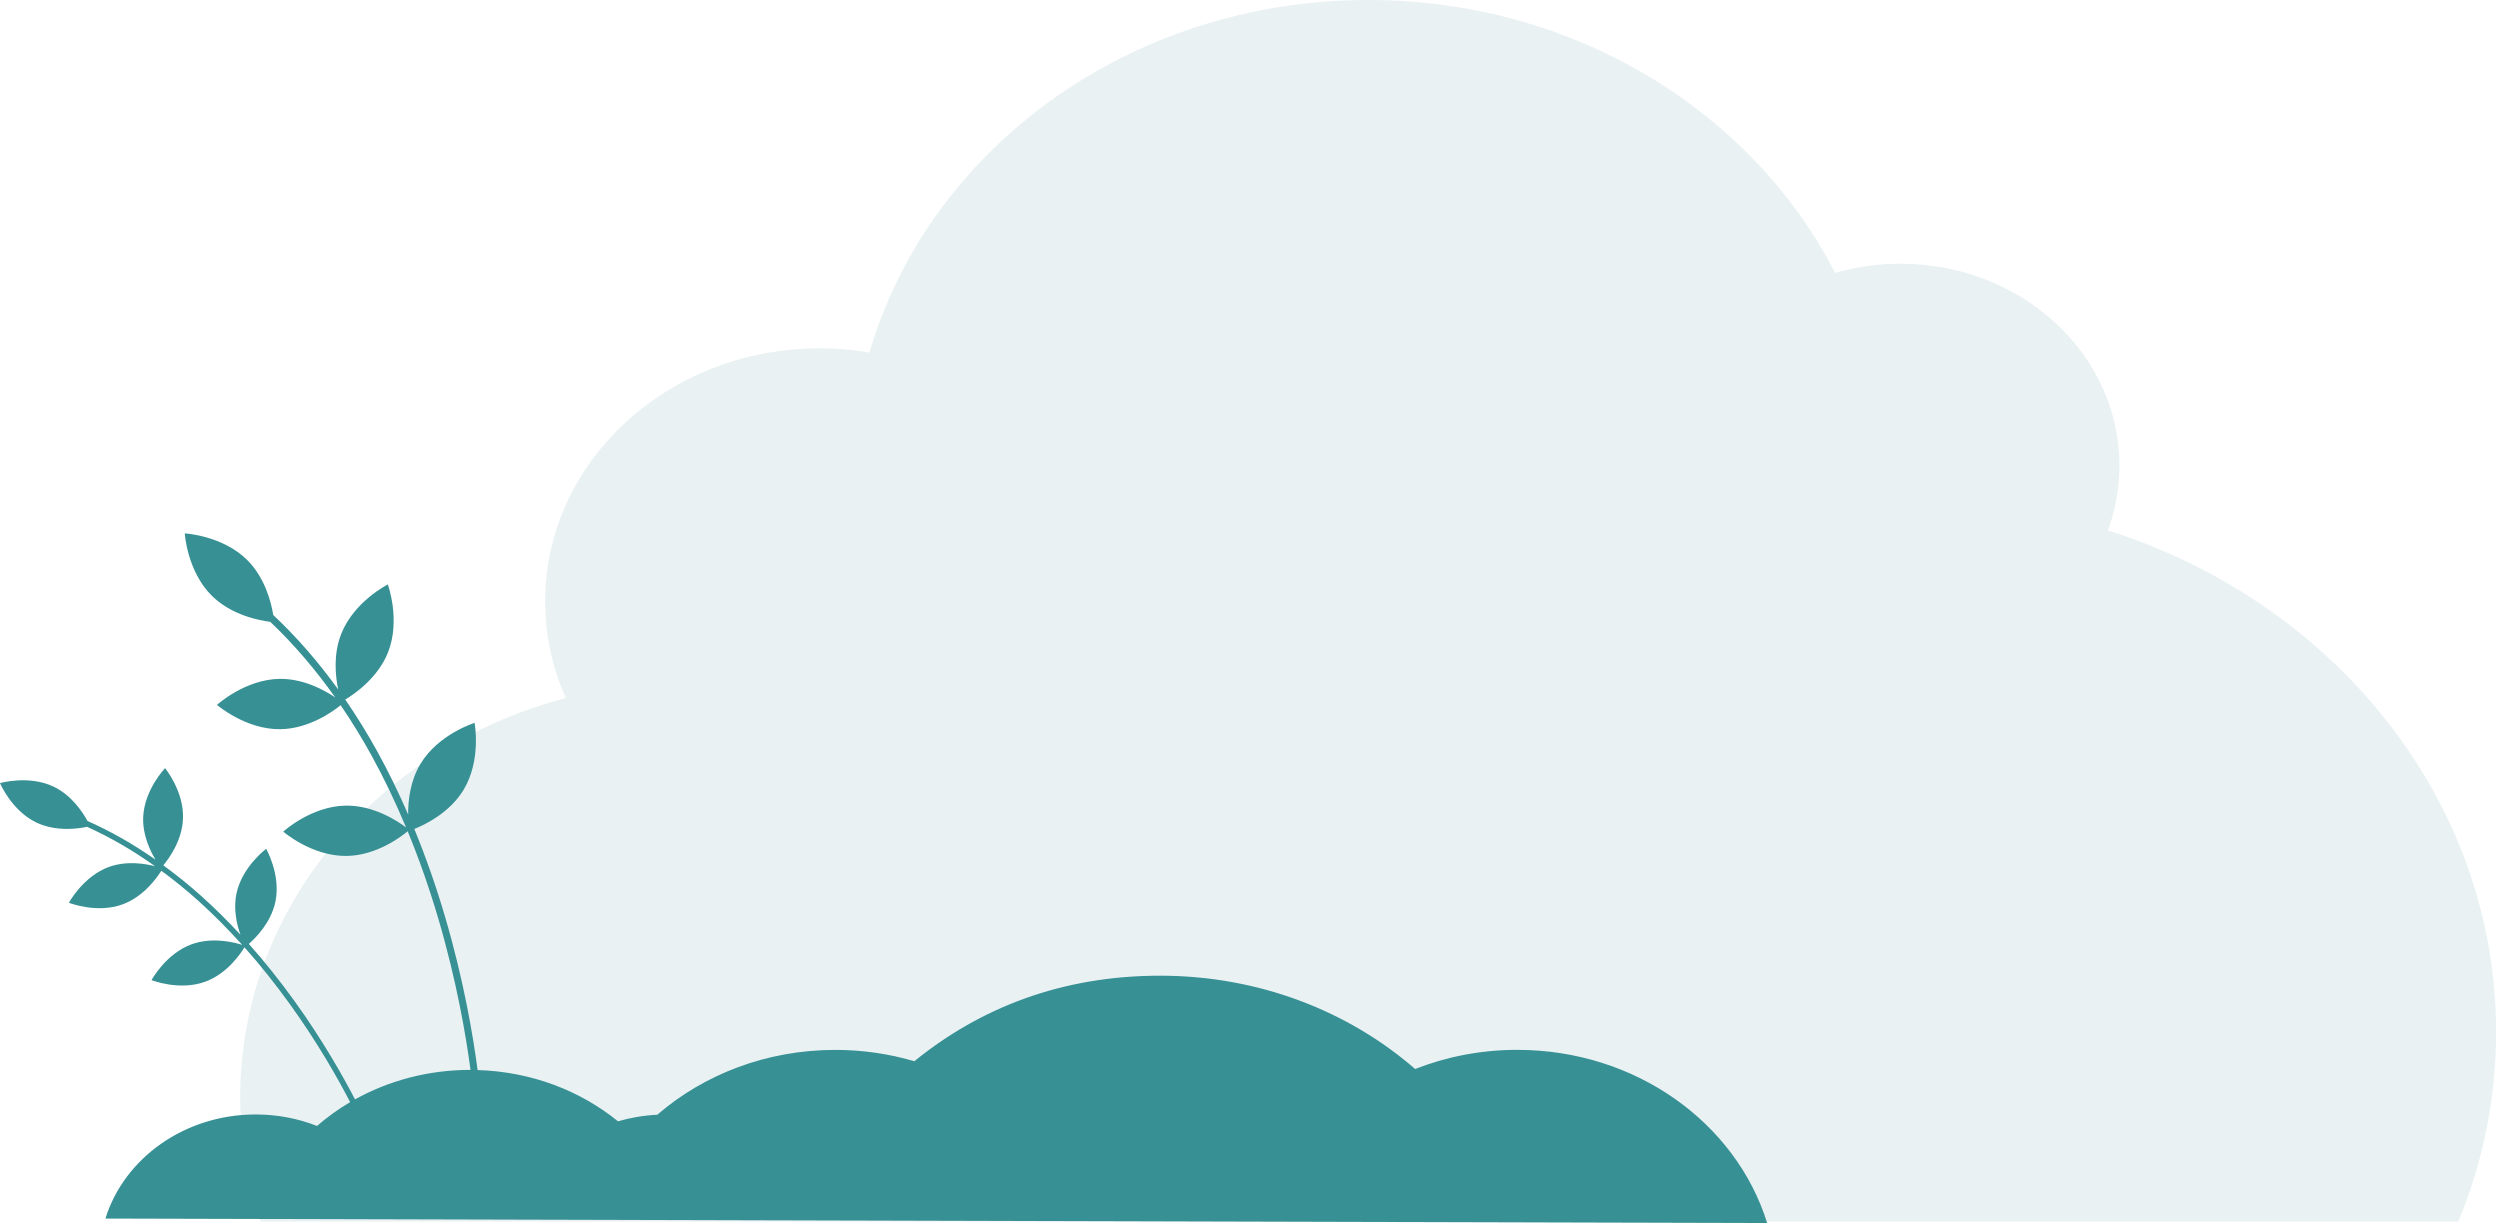 <?xml version="1.0" encoding="UTF-8"?>
<svg xmlns="http://www.w3.org/2000/svg" width="614" height="301" viewBox="0 0 614 301" fill="none">
  <path opacity="0.24" d="M517.71 130.28C519.54 125.28 520.54 119.93 520.54 114.37C520.54 86.97 496.47 64.77 466.77 64.77C461.17 64.77 455.78 65.56 450.7 67.02C430.39 27.4 386.67 0 336.02 0C277.38 0 228.05 36.72 213.54 86.59C209.56 85.91 205.46 85.55 201.27 85.55C164.06 85.55 133.89 113.38 133.89 147.71C133.89 156.11 135.7 164.11 138.97 171.42C92.79 183.64 59 222.88 59 269.4C59 280.06 60.78 290.34 64.07 300H603.77C609.75 285.56 613.04 269.89 613.04 253.5C613.04 196.37 573.18 147.85 517.72 130.28H517.71Z" fill="#A5C6CE"></path>
  <g clip-path="url(#clip0_1086_3271)">
    <path d="M372.614 257.844C363.719 257.844 355.259 259.527 347.558 262.547C331.224 248.341 309.187 239.63 284.924 239.63C260.661 239.63 240.655 247.57 224.57 260.635C218.444 258.832 211.917 257.855 205.14 257.855C188.23 257.855 172.861 263.904 161.436 273.777C158.08 273.94 154.854 274.494 151.781 275.395C142.538 267.879 130.504 263.198 117.297 262.807C116.211 254.531 113.909 240.792 109.315 225.185C107.099 217.648 104.568 210.447 101.755 203.594C104.308 202.573 110.422 199.662 113.854 193.982C118.275 186.662 116.559 177.539 116.559 177.539C116.559 177.539 107.685 180.276 103.276 187.596C100.702 191.853 100.213 196.719 100.246 200.053C97.932 194.721 95.445 189.605 92.784 184.772C90.275 180.211 87.604 175.888 84.791 171.804C87.039 170.468 92.795 166.537 95.304 160.205C98.443 152.255 95.25 143.544 95.25 143.544C95.25 143.544 86.952 147.715 83.813 155.665C81.804 160.737 82.38 166.113 83.064 169.339C78.155 162.518 72.822 156.404 67.109 151.049C66.631 148.062 65.143 141.948 60.712 137.538C54.641 131.5 45.377 131 45.377 131C45.377 131 45.941 140.264 52.002 146.292C56.889 151.147 63.84 152.407 66.371 152.722C72.094 158.141 77.416 164.354 82.325 171.283C79.675 169.491 74.538 166.656 68.684 166.732C60.137 166.852 53.294 173.118 53.294 173.118C53.294 173.118 60.3 179.2 68.847 179.092C75.939 178.994 81.858 174.672 83.661 173.194C86.333 177.104 88.864 181.231 91.264 185.576C94.316 191.115 97.139 197.012 99.724 203.214C97.672 201.672 91.818 197.773 84.954 197.859C76.406 197.979 69.564 204.246 69.564 204.246C69.564 204.246 76.569 210.328 85.117 210.219C92.491 210.121 98.595 205.44 100.126 204.159C102.928 210.969 105.448 218.137 107.653 225.631C112.182 240.999 114.463 254.531 115.56 262.764C115.549 262.764 115.527 262.764 115.516 262.764C105.155 262.764 95.467 265.414 87.191 270.008C84.096 264.046 79.132 255.324 72.409 245.973C68.782 240.923 65.002 236.198 61.114 231.821C62.754 230.388 66.555 226.619 67.641 221.471C69.032 214.846 65.371 208.481 65.371 208.481C65.371 208.481 59.463 212.847 58.073 219.473C57.269 223.328 58.171 227.097 59.061 229.573C55.933 226.195 52.74 223.024 49.482 220.102C46.408 217.355 43.281 214.835 40.109 212.522C41.423 210.947 44.725 206.494 44.942 201.096C45.214 194.341 40.544 188.66 40.544 188.66C40.544 188.66 35.439 193.95 35.167 200.705C34.994 205.028 36.84 208.894 38.187 211.131C32.735 207.319 27.152 204.137 21.483 201.628C20.342 199.532 17.638 195.34 13.163 193.2C7.06 190.289 0 192.331 0 192.331C0 192.331 2.846 199.108 8.949 202.019C13.869 204.365 19.398 203.496 21.363 203.062C27.044 205.614 32.637 208.862 38.1 212.75C35.645 212.109 31.084 211.349 26.75 212.923C20.397 215.248 16.921 221.721 16.921 221.721C16.921 221.721 23.753 224.436 30.106 222.112C35.363 220.189 38.643 215.432 39.62 213.847C42.64 216.073 45.616 218.473 48.548 221.091C52.273 224.436 55.923 228.107 59.485 232.06C57.552 231.441 52.154 230.062 47.049 231.919C40.696 234.243 37.22 240.716 37.22 240.716C37.22 240.716 44.052 243.432 50.405 241.107C55.89 239.109 59.224 234.015 60.039 232.658C63.916 237.013 67.663 241.705 71.28 246.733C77.992 256.063 82.923 264.762 85.996 270.682C83.086 272.398 80.359 274.363 77.862 276.536C73.235 274.722 68.152 273.712 62.797 273.712C45.268 273.712 30.476 284.518 25.892 299.278L434.011 300.375C426.387 275.819 401.787 257.844 372.625 257.844H372.614Z" fill="#369094"></path>
  </g>
  <defs>
    <clipPath id="clip0_1086_3271">
      <rect width="434" height="169.386" fill="white" transform="translate(0 131)"></rect>
    </clipPath>
  </defs>
</svg>
